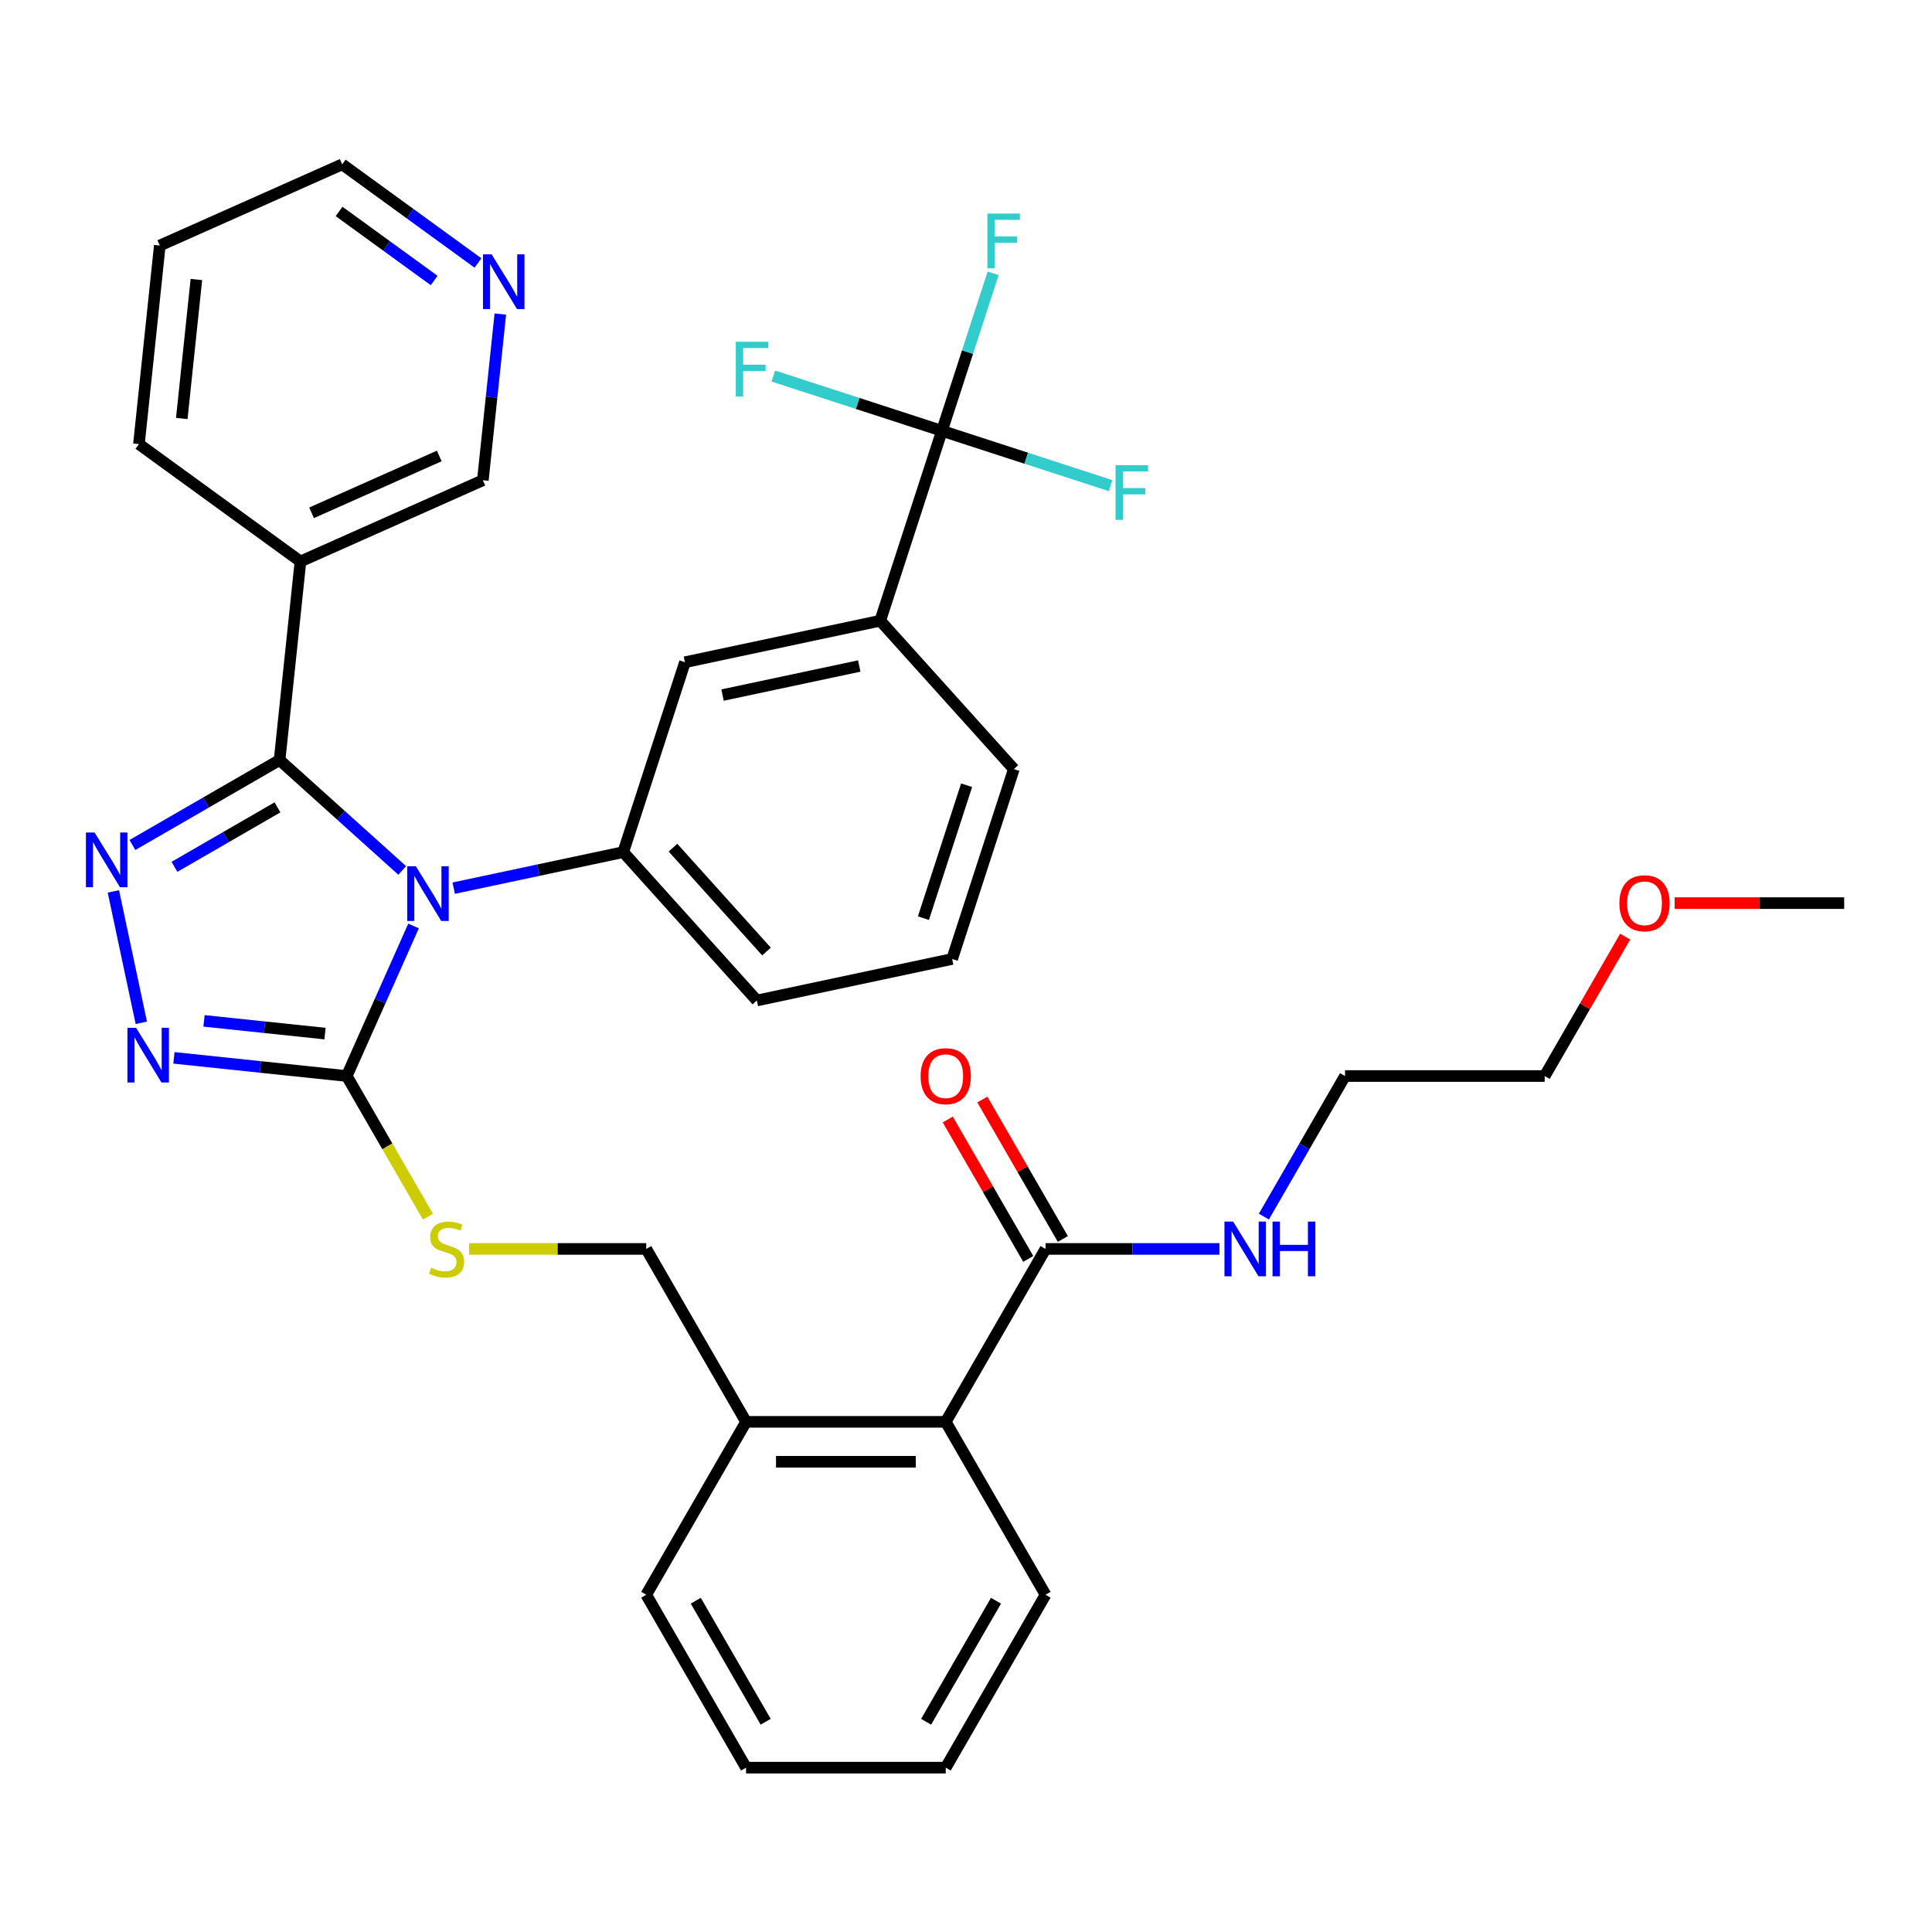 <?xml version='1.0' encoding='iso-8859-1'?>
<svg version='1.1' baseProfile='full'
              xmlns='http://www.w3.org/2000/svg'
                      xmlns:rdkit='http://www.rdkit.org/xml'
                      xmlns:xlink='http://www.w3.org/1999/xlink'
                  xml:space='preserve'
width='1000px' height='1000px' viewBox='0 0 1000 1000'>
<!-- END OF HEADER -->
<rect style='opacity:1.0;fill:#FFFFFF;stroke:none' width='1000' height='1000' x='0' y='0'> </rect>
<path class='bond-0' d='M 490.569,579.459 L 511.398,615.536' style='fill:none;fill-rule:evenodd;stroke:#FF0000;stroke-width:6px;stroke-linecap:butt;stroke-linejoin:miter;stroke-opacity:1' />
<path class='bond-0' d='M 511.398,615.536 L 532.227,651.613' style='fill:none;fill-rule:evenodd;stroke:#000000;stroke-width:6px;stroke-linecap:butt;stroke-linejoin:miter;stroke-opacity:1' />
<path class='bond-0' d='M 508.469,569.125 L 529.298,605.202' style='fill:none;fill-rule:evenodd;stroke:#FF0000;stroke-width:6px;stroke-linecap:butt;stroke-linejoin:miter;stroke-opacity:1' />
<path class='bond-0' d='M 529.298,605.202 L 550.126,641.279' style='fill:none;fill-rule:evenodd;stroke:#000000;stroke-width:6px;stroke-linecap:butt;stroke-linejoin:miter;stroke-opacity:1' />
<path class='bond-1' d='M 541.177,646.446 L 586.186,646.446' style='fill:none;fill-rule:evenodd;stroke:#000000;stroke-width:6px;stroke-linecap:butt;stroke-linejoin:miter;stroke-opacity:1' />
<path class='bond-1' d='M 586.186,646.446 L 631.195,646.446' style='fill:none;fill-rule:evenodd;stroke:#0000FF;stroke-width:6px;stroke-linecap:butt;stroke-linejoin:miter;stroke-opacity:1' />
<path class='bond-2' d='M 541.177,646.446 L 489.506,735.943' style='fill:none;fill-rule:evenodd;stroke:#000000;stroke-width:6px;stroke-linecap:butt;stroke-linejoin:miter;stroke-opacity:1' />
<path class='bond-3' d='M 841.19,484.795 L 820.361,520.872' style='fill:none;fill-rule:evenodd;stroke:#FF0000;stroke-width:6px;stroke-linecap:butt;stroke-linejoin:miter;stroke-opacity:1' />
<path class='bond-3' d='M 820.361,520.872 L 799.532,556.949' style='fill:none;fill-rule:evenodd;stroke:#000000;stroke-width:6px;stroke-linecap:butt;stroke-linejoin:miter;stroke-opacity:1' />
<path class='bond-4' d='M 866.787,467.452 L 910.666,467.452' style='fill:none;fill-rule:evenodd;stroke:#FF0000;stroke-width:6px;stroke-linecap:butt;stroke-linejoin:miter;stroke-opacity:1' />
<path class='bond-4' d='M 910.666,467.452 L 954.545,467.452' style='fill:none;fill-rule:evenodd;stroke:#000000;stroke-width:6px;stroke-linecap:butt;stroke-linejoin:miter;stroke-opacity:1' />
<path class='bond-5' d='M 654.186,629.702 L 675.188,593.325' style='fill:none;fill-rule:evenodd;stroke:#0000FF;stroke-width:6px;stroke-linecap:butt;stroke-linejoin:miter;stroke-opacity:1' />
<path class='bond-5' d='M 675.188,593.325 L 696.19,556.949' style='fill:none;fill-rule:evenodd;stroke:#000000;stroke-width:6px;stroke-linecap:butt;stroke-linejoin:miter;stroke-opacity:1' />
<path class='bond-6' d='M 696.19,556.949 L 799.532,556.949' style='fill:none;fill-rule:evenodd;stroke:#000000;stroke-width:6px;stroke-linecap:butt;stroke-linejoin:miter;stroke-opacity:1' />
<path class='bond-7' d='M 214.058,479.285 L 196.768,518.117' style='fill:none;fill-rule:evenodd;stroke:#0000FF;stroke-width:6px;stroke-linecap:butt;stroke-linejoin:miter;stroke-opacity:1' />
<path class='bond-7' d='M 196.768,518.117 L 179.479,556.949' style='fill:none;fill-rule:evenodd;stroke:#000000;stroke-width:6px;stroke-linecap:butt;stroke-linejoin:miter;stroke-opacity:1' />
<path class='bond-8' d='M 208.189,450.544 L 176.451,421.968' style='fill:none;fill-rule:evenodd;stroke:#0000FF;stroke-width:6px;stroke-linecap:butt;stroke-linejoin:miter;stroke-opacity:1' />
<path class='bond-8' d='M 176.451,421.968 L 144.714,393.392' style='fill:none;fill-rule:evenodd;stroke:#000000;stroke-width:6px;stroke-linecap:butt;stroke-linejoin:miter;stroke-opacity:1' />
<path class='bond-9' d='M 234.836,459.709 L 278.716,450.382' style='fill:none;fill-rule:evenodd;stroke:#0000FF;stroke-width:6px;stroke-linecap:butt;stroke-linejoin:miter;stroke-opacity:1' />
<path class='bond-9' d='M 278.716,450.382 L 322.596,441.055' style='fill:none;fill-rule:evenodd;stroke:#000000;stroke-width:6px;stroke-linecap:butt;stroke-linejoin:miter;stroke-opacity:1' />
<path class='bond-10' d='M 179.479,556.949 L 134.753,552.248' style='fill:none;fill-rule:evenodd;stroke:#000000;stroke-width:6px;stroke-linecap:butt;stroke-linejoin:miter;stroke-opacity:1' />
<path class='bond-10' d='M 134.753,552.248 L 90.027,547.547' style='fill:none;fill-rule:evenodd;stroke:#0000FF;stroke-width:6px;stroke-linecap:butt;stroke-linejoin:miter;stroke-opacity:1' />
<path class='bond-10' d='M 168.222,534.983 L 136.913,531.693' style='fill:none;fill-rule:evenodd;stroke:#000000;stroke-width:6px;stroke-linecap:butt;stroke-linejoin:miter;stroke-opacity:1' />
<path class='bond-10' d='M 136.913,531.693 L 105.605,528.402' style='fill:none;fill-rule:evenodd;stroke:#0000FF;stroke-width:6px;stroke-linecap:butt;stroke-linejoin:miter;stroke-opacity:1' />
<path class='bond-11' d='M 179.479,556.949 L 200.493,593.345' style='fill:none;fill-rule:evenodd;stroke:#000000;stroke-width:6px;stroke-linecap:butt;stroke-linejoin:miter;stroke-opacity:1' />
<path class='bond-11' d='M 200.493,593.345 L 221.506,629.742' style='fill:none;fill-rule:evenodd;stroke:#CCCC00;stroke-width:6px;stroke-linecap:butt;stroke-linejoin:miter;stroke-opacity:1' />
<path class='bond-12' d='M 73.144,529.403 L 58.685,461.378' style='fill:none;fill-rule:evenodd;stroke:#0000FF;stroke-width:6px;stroke-linecap:butt;stroke-linejoin:miter;stroke-opacity:1' />
<path class='bond-13' d='M 68.541,437.37 L 106.627,415.381' style='fill:none;fill-rule:evenodd;stroke:#0000FF;stroke-width:6px;stroke-linecap:butt;stroke-linejoin:miter;stroke-opacity:1' />
<path class='bond-13' d='M 106.627,415.381 L 144.714,393.392' style='fill:none;fill-rule:evenodd;stroke:#000000;stroke-width:6px;stroke-linecap:butt;stroke-linejoin:miter;stroke-opacity:1' />
<path class='bond-13' d='M 90.301,448.673 L 116.962,433.28' style='fill:none;fill-rule:evenodd;stroke:#0000FF;stroke-width:6px;stroke-linecap:butt;stroke-linejoin:miter;stroke-opacity:1' />
<path class='bond-13' d='M 116.962,433.28 L 143.622,417.888' style='fill:none;fill-rule:evenodd;stroke:#000000;stroke-width:6px;stroke-linecap:butt;stroke-linejoin:miter;stroke-opacity:1' />
<path class='bond-14' d='M 144.714,393.392 L 155.516,290.616' style='fill:none;fill-rule:evenodd;stroke:#000000;stroke-width:6px;stroke-linecap:butt;stroke-linejoin:miter;stroke-opacity:1' />
<path class='bond-15' d='M 242.814,646.446 L 288.653,646.446' style='fill:none;fill-rule:evenodd;stroke:#CCCC00;stroke-width:6px;stroke-linecap:butt;stroke-linejoin:miter;stroke-opacity:1' />
<path class='bond-15' d='M 288.653,646.446 L 334.492,646.446' style='fill:none;fill-rule:evenodd;stroke:#000000;stroke-width:6px;stroke-linecap:butt;stroke-linejoin:miter;stroke-opacity:1' />
<path class='bond-16' d='M 541.177,825.44 L 489.506,914.937' style='fill:none;fill-rule:evenodd;stroke:#000000;stroke-width:6px;stroke-linecap:butt;stroke-linejoin:miter;stroke-opacity:1' />
<path class='bond-16' d='M 515.527,828.53 L 479.357,891.178' style='fill:none;fill-rule:evenodd;stroke:#000000;stroke-width:6px;stroke-linecap:butt;stroke-linejoin:miter;stroke-opacity:1' />
<path class='bond-17' d='M 541.177,825.44 L 489.506,735.943' style='fill:none;fill-rule:evenodd;stroke:#000000;stroke-width:6px;stroke-linecap:butt;stroke-linejoin:miter;stroke-opacity:1' />
<path class='bond-18' d='M 334.492,646.446 L 386.164,735.943' style='fill:none;fill-rule:evenodd;stroke:#000000;stroke-width:6px;stroke-linecap:butt;stroke-linejoin:miter;stroke-opacity:1' />
<path class='bond-19' d='M 489.506,914.937 L 386.164,914.937' style='fill:none;fill-rule:evenodd;stroke:#000000;stroke-width:6px;stroke-linecap:butt;stroke-linejoin:miter;stroke-opacity:1' />
<path class='bond-20' d='M 386.164,914.937 L 334.492,825.44' style='fill:none;fill-rule:evenodd;stroke:#000000;stroke-width:6px;stroke-linecap:butt;stroke-linejoin:miter;stroke-opacity:1' />
<path class='bond-20' d='M 396.312,891.178 L 360.142,828.53' style='fill:none;fill-rule:evenodd;stroke:#000000;stroke-width:6px;stroke-linecap:butt;stroke-linejoin:miter;stroke-opacity:1' />
<path class='bond-21' d='M 492.829,496.367 L 524.764,398.083' style='fill:none;fill-rule:evenodd;stroke:#000000;stroke-width:6px;stroke-linecap:butt;stroke-linejoin:miter;stroke-opacity:1' />
<path class='bond-21' d='M 477.963,475.238 L 500.317,406.439' style='fill:none;fill-rule:evenodd;stroke:#000000;stroke-width:6px;stroke-linecap:butt;stroke-linejoin:miter;stroke-opacity:1' />
<path class='bond-22' d='M 492.829,496.367 L 391.746,517.853' style='fill:none;fill-rule:evenodd;stroke:#000000;stroke-width:6px;stroke-linecap:butt;stroke-linejoin:miter;stroke-opacity:1' />
<path class='bond-23' d='M 524.764,398.083 L 455.614,321.285' style='fill:none;fill-rule:evenodd;stroke:#000000;stroke-width:6px;stroke-linecap:butt;stroke-linejoin:miter;stroke-opacity:1' />
<path class='bond-24' d='M 71.911,229.873 L 82.713,127.096' style='fill:none;fill-rule:evenodd;stroke:#000000;stroke-width:6px;stroke-linecap:butt;stroke-linejoin:miter;stroke-opacity:1' />
<path class='bond-24' d='M 94.086,216.617 L 101.648,144.673' style='fill:none;fill-rule:evenodd;stroke:#000000;stroke-width:6px;stroke-linecap:butt;stroke-linejoin:miter;stroke-opacity:1' />
<path class='bond-25' d='M 71.911,229.873 L 155.516,290.616' style='fill:none;fill-rule:evenodd;stroke:#000000;stroke-width:6px;stroke-linecap:butt;stroke-linejoin:miter;stroke-opacity:1' />
<path class='bond-26' d='M 82.713,127.096 L 177.121,85.063' style='fill:none;fill-rule:evenodd;stroke:#000000;stroke-width:6px;stroke-linecap:butt;stroke-linejoin:miter;stroke-opacity:1' />
<path class='bond-27' d='M 177.121,85.063 L 212.262,110.595' style='fill:none;fill-rule:evenodd;stroke:#000000;stroke-width:6px;stroke-linecap:butt;stroke-linejoin:miter;stroke-opacity:1' />
<path class='bond-27' d='M 212.262,110.595 L 247.403,136.126' style='fill:none;fill-rule:evenodd;stroke:#0000FF;stroke-width:6px;stroke-linecap:butt;stroke-linejoin:miter;stroke-opacity:1' />
<path class='bond-27' d='M 175.514,109.444 L 200.113,127.316' style='fill:none;fill-rule:evenodd;stroke:#000000;stroke-width:6px;stroke-linecap:butt;stroke-linejoin:miter;stroke-opacity:1' />
<path class='bond-27' d='M 200.113,127.316 L 224.712,145.188' style='fill:none;fill-rule:evenodd;stroke:#0000FF;stroke-width:6px;stroke-linecap:butt;stroke-linejoin:miter;stroke-opacity:1' />
<path class='bond-28' d='M 258.966,162.55 L 254.445,205.566' style='fill:none;fill-rule:evenodd;stroke:#0000FF;stroke-width:6px;stroke-linecap:butt;stroke-linejoin:miter;stroke-opacity:1' />
<path class='bond-28' d='M 254.445,205.566 L 249.924,248.582' style='fill:none;fill-rule:evenodd;stroke:#000000;stroke-width:6px;stroke-linecap:butt;stroke-linejoin:miter;stroke-opacity:1' />
<path class='bond-29' d='M 249.924,248.582 L 155.516,290.616' style='fill:none;fill-rule:evenodd;stroke:#000000;stroke-width:6px;stroke-linecap:butt;stroke-linejoin:miter;stroke-opacity:1' />
<path class='bond-29' d='M 227.356,236.006 L 161.271,265.429' style='fill:none;fill-rule:evenodd;stroke:#000000;stroke-width:6px;stroke-linecap:butt;stroke-linejoin:miter;stroke-opacity:1' />
<path class='bond-30' d='M 455.614,321.285 L 354.531,342.771' style='fill:none;fill-rule:evenodd;stroke:#000000;stroke-width:6px;stroke-linecap:butt;stroke-linejoin:miter;stroke-opacity:1' />
<path class='bond-30' d='M 444.749,344.724 L 373.99,359.765' style='fill:none;fill-rule:evenodd;stroke:#000000;stroke-width:6px;stroke-linecap:butt;stroke-linejoin:miter;stroke-opacity:1' />
<path class='bond-31' d='M 455.614,321.285 L 487.549,223' style='fill:none;fill-rule:evenodd;stroke:#000000;stroke-width:6px;stroke-linecap:butt;stroke-linejoin:miter;stroke-opacity:1' />
<path class='bond-32' d='M 354.531,342.771 L 322.596,441.055' style='fill:none;fill-rule:evenodd;stroke:#000000;stroke-width:6px;stroke-linecap:butt;stroke-linejoin:miter;stroke-opacity:1' />
<path class='bond-33' d='M 322.596,441.055 L 391.746,517.853' style='fill:none;fill-rule:evenodd;stroke:#000000;stroke-width:6px;stroke-linecap:butt;stroke-linejoin:miter;stroke-opacity:1' />
<path class='bond-33' d='M 348.328,438.745 L 396.733,492.504' style='fill:none;fill-rule:evenodd;stroke:#000000;stroke-width:6px;stroke-linecap:butt;stroke-linejoin:miter;stroke-opacity:1' />
<path class='bond-34' d='M 487.549,223 L 500.796,182.23' style='fill:none;fill-rule:evenodd;stroke:#000000;stroke-width:6px;stroke-linecap:butt;stroke-linejoin:miter;stroke-opacity:1' />
<path class='bond-34' d='M 500.796,182.23 L 514.043,141.46' style='fill:none;fill-rule:evenodd;stroke:#33CCCC;stroke-width:6px;stroke-linecap:butt;stroke-linejoin:miter;stroke-opacity:1' />
<path class='bond-35' d='M 487.549,223 L 531.189,237.18' style='fill:none;fill-rule:evenodd;stroke:#000000;stroke-width:6px;stroke-linecap:butt;stroke-linejoin:miter;stroke-opacity:1' />
<path class='bond-35' d='M 531.189,237.18 L 574.83,251.36' style='fill:none;fill-rule:evenodd;stroke:#33CCCC;stroke-width:6px;stroke-linecap:butt;stroke-linejoin:miter;stroke-opacity:1' />
<path class='bond-36' d='M 487.549,223 L 443.909,208.821' style='fill:none;fill-rule:evenodd;stroke:#000000;stroke-width:6px;stroke-linecap:butt;stroke-linejoin:miter;stroke-opacity:1' />
<path class='bond-36' d='M 443.909,208.821 L 400.268,194.641' style='fill:none;fill-rule:evenodd;stroke:#33CCCC;stroke-width:6px;stroke-linecap:butt;stroke-linejoin:miter;stroke-opacity:1' />
<path class='bond-37' d='M 334.492,825.44 L 386.164,735.943' style='fill:none;fill-rule:evenodd;stroke:#000000;stroke-width:6px;stroke-linecap:butt;stroke-linejoin:miter;stroke-opacity:1' />
<path class='bond-38' d='M 386.164,735.943 L 489.506,735.943' style='fill:none;fill-rule:evenodd;stroke:#000000;stroke-width:6px;stroke-linecap:butt;stroke-linejoin:miter;stroke-opacity:1' />
<path class='bond-38' d='M 401.665,756.611 L 474.004,756.611' style='fill:none;fill-rule:evenodd;stroke:#000000;stroke-width:6px;stroke-linecap:butt;stroke-linejoin:miter;stroke-opacity:1' />
<path  class='atom-0' d='M 476.506 557.029
Q 476.506 550.229, 479.866 546.429
Q 483.226 542.629, 489.506 542.629
Q 495.786 542.629, 499.146 546.429
Q 502.506 550.229, 502.506 557.029
Q 502.506 563.909, 499.106 567.829
Q 495.706 571.709, 489.506 571.709
Q 483.266 571.709, 479.866 567.829
Q 476.506 563.949, 476.506 557.029
M 489.506 568.509
Q 493.826 568.509, 496.146 565.629
Q 498.506 562.709, 498.506 557.029
Q 498.506 551.469, 496.146 548.669
Q 493.826 545.829, 489.506 545.829
Q 485.186 545.829, 482.826 548.629
Q 480.506 551.429, 480.506 557.029
Q 480.506 562.749, 482.826 565.629
Q 485.186 568.509, 489.506 568.509
' fill='#FF0000'/>
<path  class='atom-2' d='M 838.203 467.532
Q 838.203 460.732, 841.563 456.932
Q 844.923 453.132, 851.203 453.132
Q 857.483 453.132, 860.843 456.932
Q 864.203 460.732, 864.203 467.532
Q 864.203 474.412, 860.803 478.332
Q 857.403 482.212, 851.203 482.212
Q 844.963 482.212, 841.563 478.332
Q 838.203 474.452, 838.203 467.532
M 851.203 479.012
Q 855.523 479.012, 857.843 476.132
Q 860.203 473.212, 860.203 467.532
Q 860.203 461.972, 857.843 459.172
Q 855.523 456.332, 851.203 456.332
Q 846.883 456.332, 844.523 459.132
Q 842.203 461.932, 842.203 467.532
Q 842.203 473.252, 844.523 476.132
Q 846.883 479.012, 851.203 479.012
' fill='#FF0000'/>
<path  class='atom-3' d='M 638.259 632.286
L 647.539 647.286
Q 648.459 648.766, 649.939 651.446
Q 651.419 654.126, 651.499 654.286
L 651.499 632.286
L 655.259 632.286
L 655.259 660.606
L 651.379 660.606
L 641.419 644.206
Q 640.259 642.286, 639.019 640.086
Q 637.819 637.886, 637.459 637.206
L 637.459 660.606
L 633.779 660.606
L 633.779 632.286
L 638.259 632.286
' fill='#0000FF'/>
<path  class='atom-3' d='M 658.659 632.286
L 662.499 632.286
L 662.499 644.326
L 676.979 644.326
L 676.979 632.286
L 680.819 632.286
L 680.819 660.606
L 676.979 660.606
L 676.979 647.526
L 662.499 647.526
L 662.499 660.606
L 658.659 660.606
L 658.659 632.286
' fill='#0000FF'/>
<path  class='atom-5' d='M 215.252 448.381
L 224.532 463.381
Q 225.452 464.861, 226.932 467.541
Q 228.412 470.221, 228.492 470.381
L 228.492 448.381
L 232.252 448.381
L 232.252 476.701
L 228.372 476.701
L 218.412 460.301
Q 217.252 458.381, 216.012 456.181
Q 214.812 453.981, 214.452 453.301
L 214.452 476.701
L 210.772 476.701
L 210.772 448.381
L 215.252 448.381
' fill='#0000FF'/>
<path  class='atom-7' d='M 70.443 531.987
L 79.723 546.987
Q 80.643 548.467, 82.123 551.147
Q 83.603 553.827, 83.683 553.987
L 83.683 531.987
L 87.443 531.987
L 87.443 560.307
L 83.563 560.307
L 73.603 543.907
Q 72.443 541.987, 71.203 539.787
Q 70.003 537.587, 69.643 536.907
L 69.643 560.307
L 65.963 560.307
L 65.963 531.987
L 70.443 531.987
' fill='#0000FF'/>
<path  class='atom-8' d='M 48.957 430.903
L 58.237 445.903
Q 59.157 447.383, 60.637 450.063
Q 62.117 452.743, 62.197 452.903
L 62.197 430.903
L 65.957 430.903
L 65.957 459.223
L 62.077 459.223
L 52.117 442.823
Q 50.957 440.903, 49.717 438.703
Q 48.517 436.503, 48.157 435.823
L 48.157 459.223
L 44.477 459.223
L 44.477 430.903
L 48.957 430.903
' fill='#0000FF'/>
<path  class='atom-10' d='M 223.15 656.166
Q 223.47 656.286, 224.79 656.846
Q 226.11 657.406, 227.55 657.766
Q 229.03 658.086, 230.47 658.086
Q 233.15 658.086, 234.71 656.806
Q 236.27 655.486, 236.27 653.206
Q 236.27 651.646, 235.47 650.686
Q 234.71 649.726, 233.51 649.206
Q 232.31 648.686, 230.31 648.086
Q 227.79 647.326, 226.27 646.606
Q 224.79 645.886, 223.71 644.366
Q 222.67 642.846, 222.67 640.286
Q 222.67 636.726, 225.07 634.526
Q 227.51 632.326, 232.31 632.326
Q 235.59 632.326, 239.31 633.886
L 238.39 636.966
Q 234.99 635.566, 232.43 635.566
Q 229.67 635.566, 228.15 636.726
Q 226.63 637.846, 226.67 639.806
Q 226.67 641.326, 227.43 642.246
Q 228.23 643.166, 229.35 643.686
Q 230.51 644.206, 232.43 644.806
Q 234.99 645.606, 236.51 646.406
Q 238.03 647.206, 239.11 648.846
Q 240.23 650.446, 240.23 653.206
Q 240.23 657.126, 237.59 659.246
Q 234.99 661.326, 230.63 661.326
Q 228.11 661.326, 226.19 660.766
Q 224.31 660.246, 222.07 659.326
L 223.15 656.166
' fill='#CCCC00'/>
<path  class='atom-20' d='M 254.466 131.646
L 263.746 146.646
Q 264.666 148.126, 266.146 150.806
Q 267.626 153.486, 267.706 153.646
L 267.706 131.646
L 271.466 131.646
L 271.466 159.966
L 267.586 159.966
L 257.626 143.566
Q 256.466 141.646, 255.226 139.446
Q 254.026 137.246, 253.666 136.566
L 253.666 159.966
L 249.986 159.966
L 249.986 131.646
L 254.466 131.646
' fill='#0000FF'/>
<path  class='atom-28' d='M 511.063 110.556
L 527.903 110.556
L 527.903 113.796
L 514.863 113.796
L 514.863 122.396
L 526.463 122.396
L 526.463 125.676
L 514.863 125.676
L 514.863 138.876
L 511.063 138.876
L 511.063 110.556
' fill='#33CCCC'/>
<path  class='atom-29' d='M 577.413 240.775
L 594.253 240.775
L 594.253 244.015
L 581.213 244.015
L 581.213 252.615
L 592.813 252.615
L 592.813 255.895
L 581.213 255.895
L 581.213 269.095
L 577.413 269.095
L 577.413 240.775
' fill='#33CCCC'/>
<path  class='atom-30' d='M 380.845 176.906
L 397.685 176.906
L 397.685 180.146
L 384.645 180.146
L 384.645 188.746
L 396.245 188.746
L 396.245 192.026
L 384.645 192.026
L 384.645 205.226
L 380.845 205.226
L 380.845 176.906
' fill='#33CCCC'/>
</svg>
